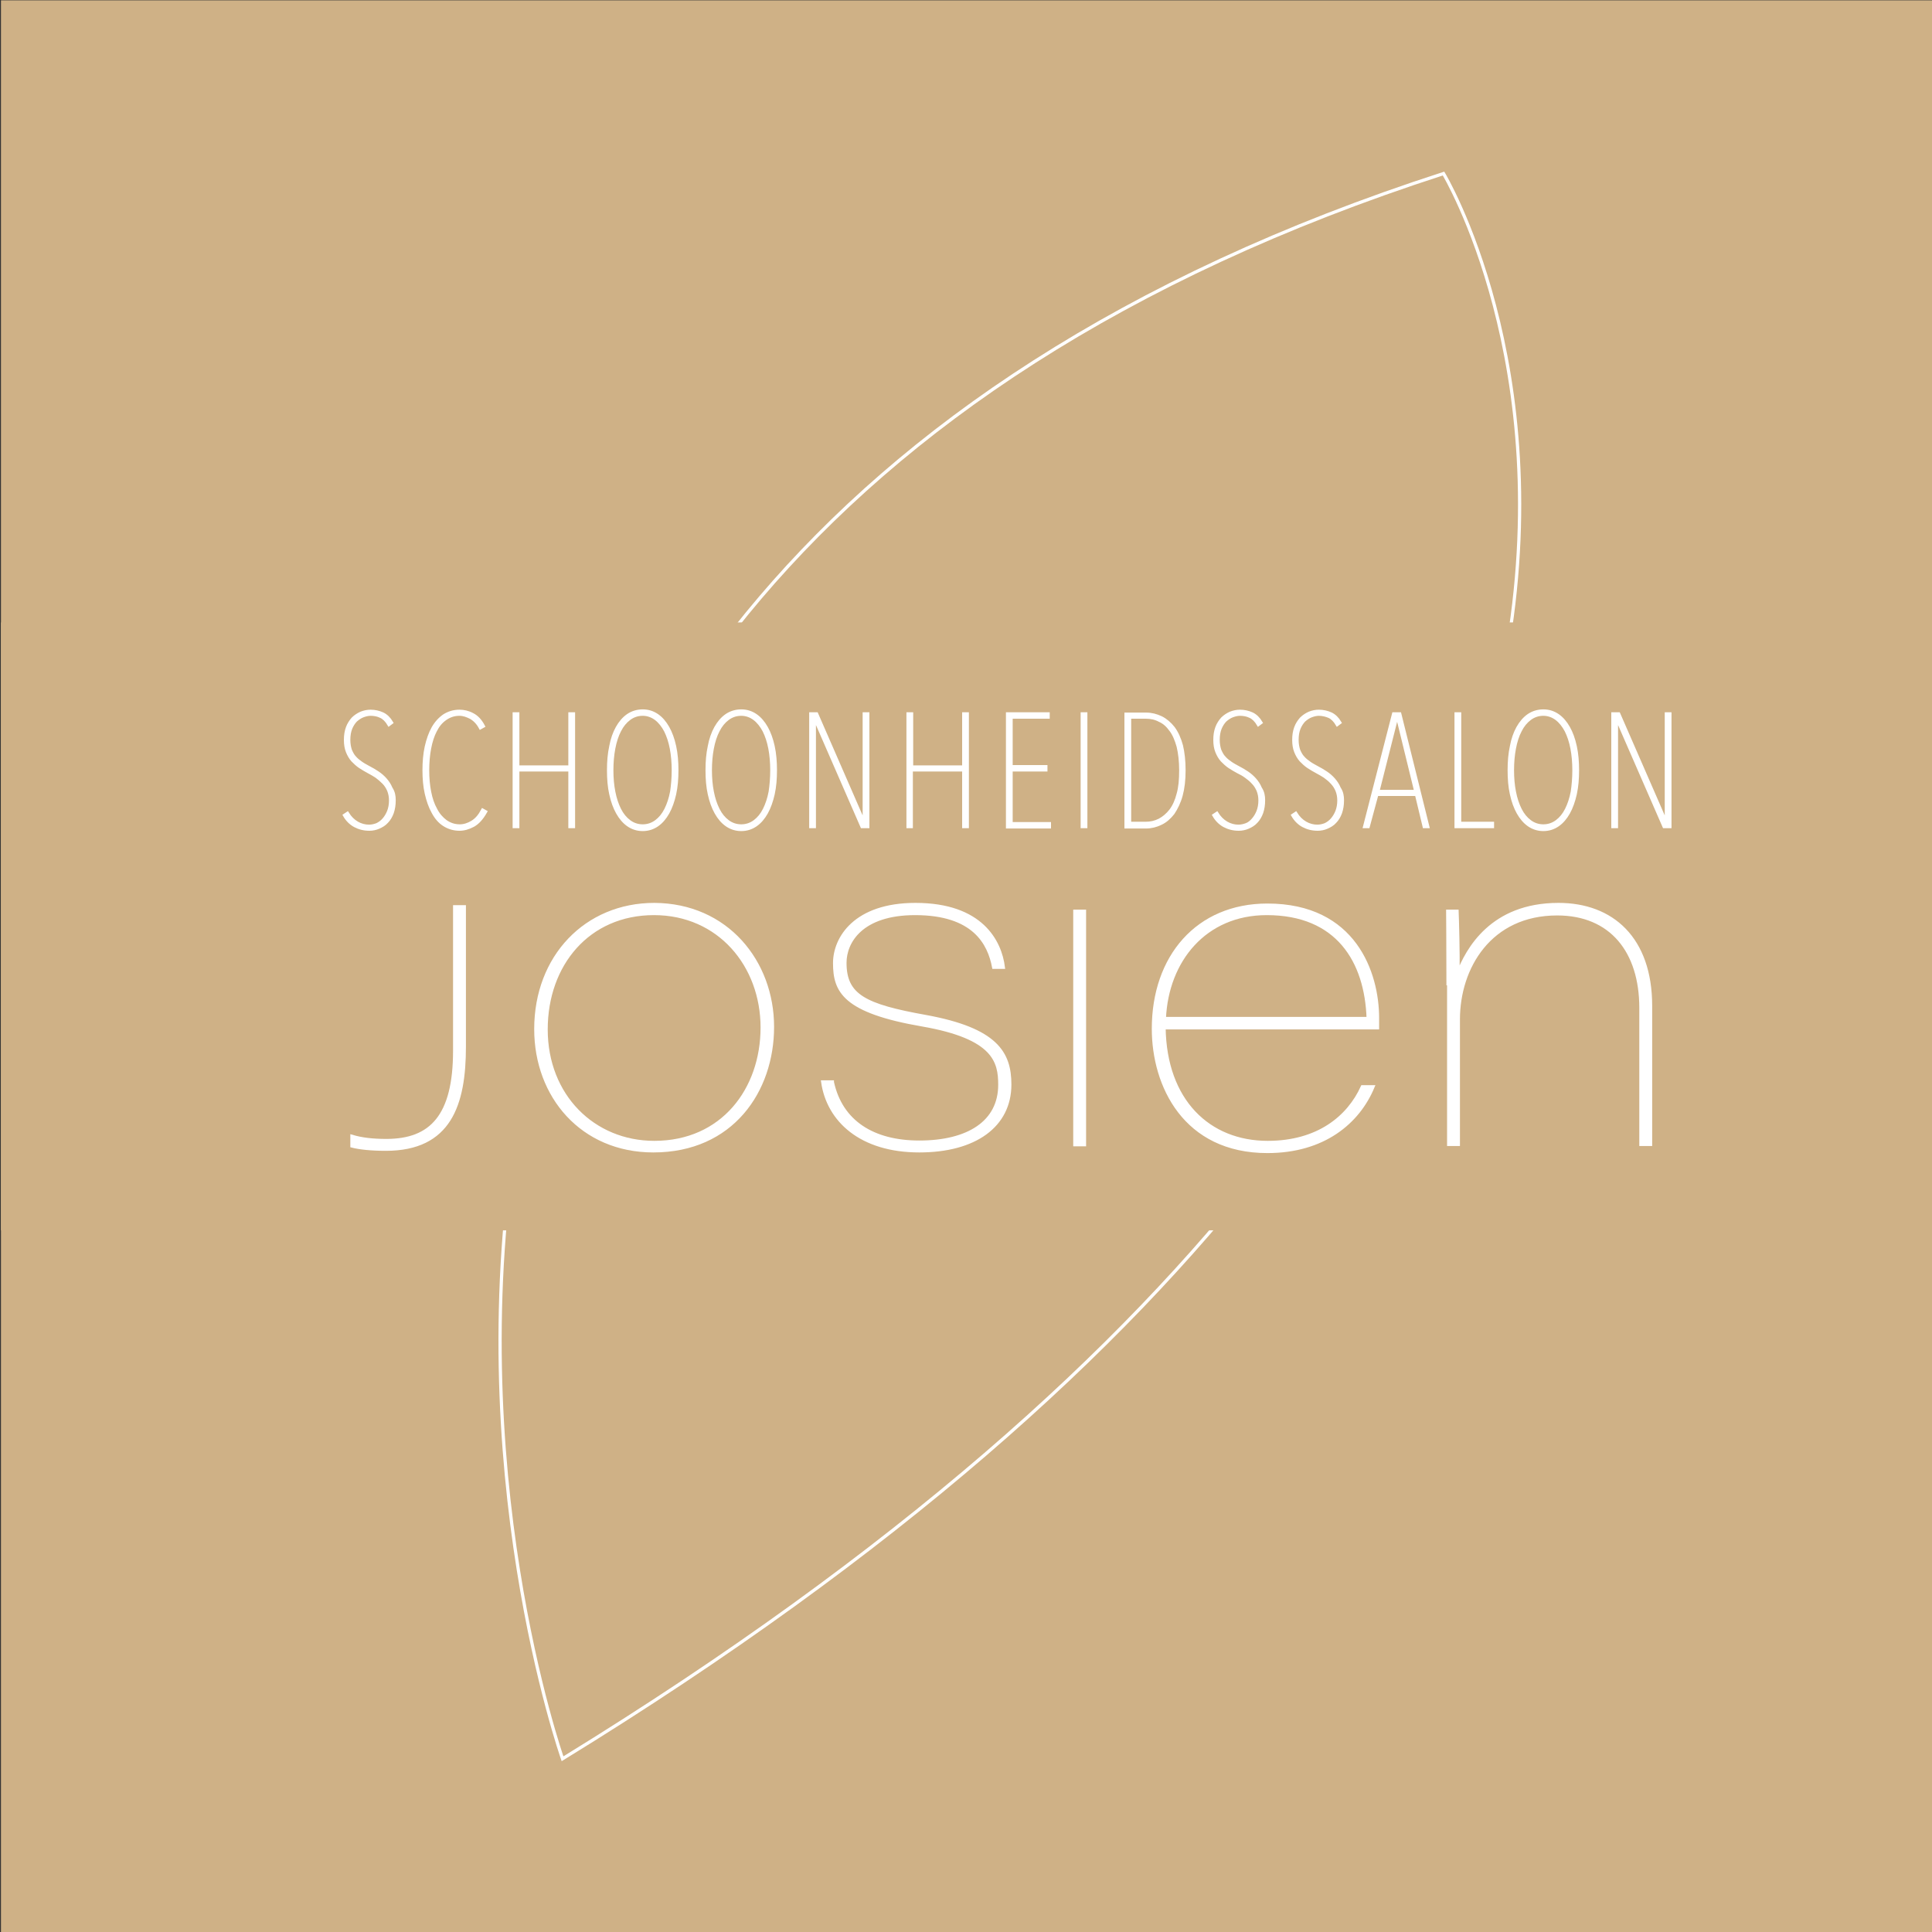 <?xml version="1.0" encoding="utf-8"?>
<!-- Generator: Adobe Illustrator 24.1.2, SVG Export Plug-In . SVG Version: 6.00 Build 0)  -->
<svg version="1.1" id="Layer_1" xmlns="http://www.w3.org/2000/svg" xmlns:xlink="http://www.w3.org/1999/xlink" x="0px" y="0px"
	 viewBox="0 0 600 600" style="enable-background:new 0 0 600 600;" xml:space="preserve">
<rect x="0" y="0" width="600" height="600" fill="#333333" stroke="none"/>
<style type="text/css">
	.st0{fill:#CFB186;}
	.st1{fill:none;stroke:#FFFFFF;stroke-miterlimit:10;}
	.st2{fill:#FFFFFF;stroke:#FFFFFF;stroke-miterlimit:10;}
</style>
<rect x="0.3" y="0.1" class="st0" width="599.9" height="599.9"/>
<path class="st1" d="M174.7,546.2c0,0-128-362.5,273.6-492.3C448.3,53.9,591.1,290.5,174.7,546.2z"/>
<rect x="0.3" y="193.3" class="st0" width="599.9" height="188.8"/>
<g>
	<g>
		<path class="st2" d="M144.2,325c0,18-4.5,31.9-24.4,31.9c-4.5,0-8.2-0.4-10.5-1v-3c3,0.9,6.4,1.3,10.7,1.3
			c13.9,0,21.2-7.6,21.2-27.9v-44.7h3V325z"/>
		<path class="st2" d="M239.9,318.9c0,19.9-12.6,38.5-37,38.5c-22.1,0-36.5-16.9-36.5-37.8c0-22.5,15.6-38.7,36.8-38.7
			C225.7,281,239.9,298.7,239.9,318.9z M169.6,319.7c0,20.6,14.7,35.1,33.6,35.1c21.2,0,33.5-16.5,33.5-35.7
			c0-19.3-13.4-35.4-33.6-35.4C182.7,283.7,169.6,299.5,169.6,319.7z"/>
		<path class="st2" d="M258.5,336.1c2.7,12.3,12.6,18.6,27,18.6c15.2,0,25-6.2,25-17.8c0-7.2-1.6-14.7-24-18.6
			c-24.4-4.2-27.3-10.5-27.3-19.2c0-7.8,6.4-18.2,25.1-18.2c20.5,0,26.3,11.5,27.3,19.5h-3c-1.4-7.4-6.1-16.7-24.4-16.7
			c-16.7,0-21.8,8.8-21.8,15.3c0,10.2,6.1,13.3,25.1,16.7c21.9,4,26.1,11.3,26.1,21.1c0,12.8-10.8,20.6-28.1,20.6
			c-18.2,0-28.3-9.5-30-21.4H258.5z"/>
		<path class="st2" d="M333.8,283h3v72.5h-3V283z"/>
		<path class="st2" d="M361.5,319.1c0.3,22.8,13.9,35.7,32.2,35.7c15.6,0,25.1-7.8,29.4-17.3h3.3c-4.6,11.1-15.4,20.1-32.8,20.1
			c-25.7,0-35.4-20.5-35.4-38.1c0-22.4,13.7-38.4,35.4-38.4c27.1,0,34.2,21.1,34.2,35.1c0,0.7,0,1.7,0,3H361.5z M424.9,316.3
			c-0.6-17.8-9.5-32.6-31.5-32.6c-19.2,0-31,14.6-31.8,32.6H424.9z"/>
		<path class="st2" d="M449.7,305.5c0-14.1-0.1-19.6-0.1-22.5h2.9c0.1,2.3,0.4,13.4,0.3,19.3c2.9-7.4,10.4-21.4,31.2-21.4
			c16.6,0,28.6,10.5,28.6,31.5v43h-3V313c0-17.5-9.2-29.2-26-29.2c-20.9,0-30.7,16.7-30.7,32.8v38.8h-3V305.5z"/>
	</g>
	<g>
		<path class="st2" d="M122.4,248.5c0,1.5-0.2,2.7-0.6,3.9c-0.4,1.1-1,2.1-1.7,2.8c-0.7,0.8-1.6,1.3-2.5,1.7
			c-0.9,0.4-1.9,0.6-2.9,0.6c-1.7,0-3.2-0.4-4.5-1.1c-1.3-0.7-2.4-1.8-3.2-3.2l0.9-0.6c0.8,1.3,1.8,2.3,3,3c1.2,0.7,2.5,1,3.7,1
			c0.9,0,1.7-0.2,2.5-0.5c0.8-0.4,1.5-0.9,2.1-1.6c0.6-0.7,1.1-1.5,1.5-2.5c0.4-1,0.6-2.2,0.6-3.4c0-1.2-0.2-2.2-0.6-3.2
			c-0.4-0.9-0.9-1.7-1.6-2.4s-1.4-1.3-2.2-1.9c-0.8-0.5-1.6-1-2.4-1.4c-0.9-0.5-1.8-1-2.7-1.6c-0.9-0.6-1.6-1.3-2.3-2
			c-0.7-0.8-1.2-1.7-1.6-2.7c-0.4-1-0.6-2.2-0.6-3.6c0-1.5,0.2-2.7,0.6-3.8c0.4-1.1,1-2,1.7-2.8c0.7-0.7,1.6-1.3,2.5-1.7
			c1-0.4,2-0.6,3-0.6c1.3,0,2.6,0.3,3.7,0.8c1.1,0.5,2.1,1.5,2.8,2.7l-0.8,0.6c-0.7-1.2-1.6-2.1-2.5-2.5c-1-0.5-2.1-0.7-3.2-0.7
			c-0.8,0-1.6,0.2-2.4,0.5c-0.8,0.3-1.5,0.8-2.2,1.4c-0.6,0.6-1.2,1.5-1.6,2.5c-0.4,1-0.6,2.2-0.6,3.6c0,1.2,0.2,2.3,0.5,3.2
			c0.4,0.9,0.8,1.7,1.4,2.3c0.6,0.7,1.3,1.2,2,1.7c0.7,0.5,1.5,0.9,2.2,1.3c1,0.5,2,1.1,2.9,1.7c0.9,0.6,1.7,1.3,2.4,2.1
			c0.7,0.8,1.3,1.7,1.7,2.7C122.2,246,122.4,247.2,122.4,248.5z"/>
		<path class="st2" d="M147,256.3c-1.5,0.8-2.9,1.2-4.3,1.2c-1.8,0-3.4-0.5-4.8-1.4c-1.4-0.9-2.5-2.2-3.4-3.9
			c-0.9-1.6-1.6-3.6-2.1-5.8c-0.5-2.2-0.7-4.6-0.7-7.2s0.2-5,0.7-7.3c0.5-2.2,1.2-4.2,2.1-5.8c0.9-1.6,2.1-2.9,3.4-3.8
			c1.4-0.9,3-1.4,4.8-1.4c1.3,0,2.7,0.3,4,1c1.4,0.7,2.5,1.9,3.4,3.6l-0.9,0.5c-0.8-1.5-1.8-2.5-3-3.2c-1.2-0.6-2.3-1-3.5-1
			c-1.7,0-3.1,0.5-4.4,1.4c-1.3,0.9-2.3,2.1-3.1,3.7c-0.8,1.5-1.4,3.4-1.8,5.5c-0.4,2.1-0.6,4.4-0.6,6.8s0.2,4.7,0.6,6.7
			c0.4,2.1,1,3.9,1.9,5.5c0.8,1.6,1.9,2.8,3.1,3.7c1.3,0.9,2.7,1.4,4.4,1.4c1.3,0,2.6-0.4,3.9-1.2c1.3-0.8,2.3-2,3.2-3.7l0.9,0.5
			C149.6,254.2,148.4,255.5,147,256.3z"/>
		<path class="st2" d="M177,256.7v-17.6h-16.2v17.6h-1.1v-35h1.1v16.5H177v-16.5h1.1v35H177z"/>
		<path class="st2" d="M210.2,239.2c0,2.7-0.2,5.1-0.7,7.4c-0.5,2.2-1.2,4.2-2.1,5.8c-0.9,1.6-2,2.9-3.3,3.8
			c-1.3,0.9-2.8,1.4-4.5,1.4c-1.7,0-3.2-0.5-4.5-1.4c-1.3-0.9-2.4-2.2-3.3-3.8c-0.9-1.6-1.6-3.5-2.1-5.8c-0.5-2.2-0.7-4.7-0.7-7.4
			c0-2.7,0.2-5.1,0.7-7.4c0.4-2.2,1.1-4.2,2-5.8c0.9-1.6,2-2.9,3.3-3.8c1.3-0.9,2.9-1.4,4.6-1.4c1.7,0,3.2,0.5,4.5,1.4
			c1.3,0.9,2.4,2.2,3.3,3.8c0.9,1.6,1.6,3.5,2.1,5.8C210,234.1,210.2,236.6,210.2,239.2z M209.1,239.2c0-2.4-0.2-4.7-0.6-6.8
			c-0.4-2.1-1-3.9-1.8-5.5c-0.8-1.5-1.8-2.8-3-3.7c-1.2-0.9-2.6-1.4-4.1-1.4c-1.6,0-3,0.5-4.2,1.4c-1.2,0.9-2.2,2.1-3,3.7
			c-0.8,1.5-1.4,3.4-1.8,5.5c-0.4,2.1-0.6,4.4-0.6,6.8s0.2,4.7,0.6,6.7c0.4,2.1,1,3.9,1.8,5.5c0.8,1.6,1.8,2.8,3,3.7
			c1.2,0.9,2.6,1.4,4.2,1.4c1.6,0,3-0.5,4.2-1.4c1.2-0.9,2.2-2.1,3-3.7c0.8-1.6,1.4-3.4,1.8-5.5
			C208.9,243.9,209.1,241.6,209.1,239.2z"/>
		<path class="st2" d="M240.8,239.2c0,2.7-0.2,5.1-0.7,7.4c-0.5,2.2-1.2,4.2-2.1,5.8c-0.9,1.6-2,2.9-3.3,3.8
			c-1.3,0.9-2.8,1.4-4.5,1.4c-1.7,0-3.2-0.5-4.5-1.4c-1.3-0.9-2.4-2.2-3.3-3.8c-0.9-1.6-1.6-3.5-2.1-5.8c-0.5-2.2-0.7-4.7-0.7-7.4
			c0-2.7,0.2-5.1,0.7-7.4c0.4-2.2,1.1-4.2,2-5.8c0.9-1.6,2-2.9,3.3-3.8c1.3-0.9,2.9-1.4,4.6-1.4c1.7,0,3.2,0.5,4.5,1.4
			c1.3,0.9,2.4,2.2,3.3,3.8c0.9,1.6,1.6,3.5,2.1,5.8C240.6,234.1,240.8,236.6,240.8,239.2z M239.7,239.2c0-2.4-0.2-4.7-0.6-6.8
			c-0.4-2.1-1-3.9-1.8-5.5c-0.8-1.5-1.8-2.8-3-3.7c-1.2-0.9-2.6-1.4-4.1-1.4c-1.6,0-3,0.5-4.2,1.4c-1.2,0.9-2.2,2.1-3,3.7
			c-0.8,1.5-1.4,3.4-1.8,5.5c-0.4,2.1-0.6,4.4-0.6,6.8s0.2,4.7,0.6,6.7c0.4,2.1,1,3.9,1.8,5.5c0.8,1.6,1.8,2.8,3,3.7
			c1.2,0.9,2.6,1.4,4.2,1.4c1.6,0,3-0.5,4.2-1.4c1.2-0.9,2.2-2.1,3-3.7c0.8-1.6,1.4-3.4,1.8-5.5
			C239.5,243.9,239.7,241.6,239.7,239.2z"/>
		<path class="st2" d="M267.7,256.7L253,223h-0.1v33.7h-1.1v-35h1.8l14.7,33.7h0.1v-33.7h1.1v35H267.7z"/>
		<path class="st2" d="M299.3,256.7v-17.6H283v17.6H282v-35h1.1v16.5h16.2v-16.5h1.1v35H299.3z"/>
		<path class="st2" d="M312.9,256.7v-35h12.6v1h-11.5v15.4h10.8v1h-10.8v16.7h11.9v1H312.9z"/>
		<path class="st2" d="M336.1,256.7v-35h1.1v35H336.1z"/>
		<path class="st2" d="M367.7,239.2c0,3-0.3,5.6-0.9,7.8s-1.5,4-2.5,5.5c-1.1,1.4-2.3,2.5-3.8,3.2c-1.4,0.7-3,1.1-4.6,1.1h-6.2v-35
			h6.3c1.6,0,3.1,0.4,4.6,1.1c1.4,0.7,2.7,1.8,3.8,3.2c1.1,1.5,1.9,3.3,2.5,5.5C367.4,233.7,367.7,236.3,367.7,239.2z M350.8,222.7
			v33h5c1.5,0,2.9-0.3,4.3-1c1.3-0.7,2.5-1.7,3.5-3c1-1.3,1.8-3.1,2.3-5.1c0.6-2.1,0.8-4.5,0.8-7.4c0-2.8-0.3-5.3-0.8-7.4
			c-0.6-2.1-1.3-3.8-2.3-5.1c-1-1.4-2.1-2.4-3.5-3c-1.3-0.7-2.7-1-4.3-1H350.8z"/>
		<path class="st2" d="M392.4,248.5c0,1.5-0.2,2.7-0.6,3.9c-0.4,1.1-1,2.1-1.7,2.8c-0.7,0.8-1.6,1.3-2.5,1.7
			c-0.9,0.4-1.9,0.6-2.9,0.6c-1.7,0-3.2-0.4-4.5-1.1c-1.3-0.7-2.4-1.8-3.2-3.2l0.9-0.6c0.8,1.3,1.8,2.3,3,3c1.2,0.7,2.5,1,3.7,1
			c0.9,0,1.7-0.2,2.5-0.5s1.5-0.9,2.1-1.6c0.6-0.7,1.1-1.5,1.5-2.5c0.4-1,0.6-2.2,0.6-3.4c0-1.2-0.2-2.2-0.6-3.2
			c-0.4-0.9-0.9-1.7-1.6-2.4c-0.6-0.7-1.4-1.3-2.2-1.9s-1.6-1-2.4-1.4c-0.9-0.5-1.8-1-2.7-1.6c-0.9-0.6-1.6-1.3-2.3-2
			c-0.7-0.8-1.2-1.7-1.6-2.7c-0.4-1-0.6-2.2-0.6-3.6c0-1.5,0.2-2.7,0.6-3.8c0.4-1.1,1-2,1.7-2.8c0.7-0.7,1.6-1.3,2.5-1.7
			c1-0.4,2-0.6,3-0.6c1.3,0,2.6,0.3,3.7,0.8c1.1,0.5,2.1,1.5,2.8,2.7l-0.8,0.6c-0.7-1.2-1.6-2.1-2.5-2.5c-1-0.5-2.1-0.7-3.2-0.7
			c-0.8,0-1.6,0.2-2.4,0.5c-0.8,0.3-1.5,0.8-2.2,1.4c-0.6,0.6-1.2,1.5-1.6,2.5c-0.4,1-0.6,2.2-0.6,3.6c0,1.2,0.2,2.3,0.5,3.2
			c0.4,0.9,0.8,1.7,1.4,2.3c0.6,0.7,1.3,1.2,2,1.7c0.7,0.5,1.5,0.9,2.2,1.3c1,0.5,2,1.1,2.9,1.7c0.9,0.6,1.7,1.3,2.4,2.1
			c0.7,0.8,1.3,1.7,1.7,2.7C392.2,246,392.4,247.2,392.4,248.5z"/>
		<path class="st2" d="M416.9,248.5c0,1.5-0.2,2.7-0.6,3.9c-0.4,1.1-1,2.1-1.7,2.8c-0.7,0.8-1.6,1.3-2.5,1.7
			c-0.9,0.4-1.9,0.6-2.9,0.6c-1.7,0-3.2-0.4-4.5-1.1c-1.3-0.7-2.4-1.8-3.2-3.2l0.9-0.6c0.8,1.3,1.8,2.3,3,3c1.2,0.7,2.5,1,3.7,1
			c0.9,0,1.7-0.2,2.5-0.5c0.8-0.4,1.5-0.9,2.1-1.6c0.6-0.7,1.1-1.5,1.5-2.5c0.4-1,0.6-2.2,0.6-3.4c0-1.2-0.2-2.2-0.6-3.2
			c-0.4-0.9-0.9-1.7-1.6-2.4c-0.6-0.7-1.4-1.3-2.2-1.9c-0.8-0.5-1.6-1-2.4-1.4c-0.9-0.5-1.8-1-2.7-1.6c-0.9-0.6-1.6-1.3-2.3-2
			c-0.7-0.8-1.2-1.7-1.6-2.7c-0.4-1-0.6-2.2-0.6-3.6c0-1.5,0.2-2.7,0.6-3.8c0.4-1.1,1-2,1.7-2.8c0.7-0.7,1.6-1.3,2.5-1.7
			c1-0.4,2-0.6,3-0.6c1.3,0,2.6,0.3,3.7,0.8s2.1,1.5,2.8,2.7l-0.8,0.6c-0.7-1.2-1.6-2.1-2.5-2.5s-2.1-0.7-3.2-0.7
			c-0.8,0-1.6,0.2-2.4,0.5c-0.8,0.3-1.5,0.8-2.2,1.4c-0.6,0.6-1.2,1.5-1.6,2.5c-0.4,1-0.6,2.2-0.6,3.6c0,1.2,0.2,2.3,0.5,3.2
			c0.4,0.9,0.8,1.7,1.4,2.3c0.6,0.7,1.3,1.2,2,1.7c0.7,0.5,1.5,0.9,2.2,1.3c1,0.5,2,1.1,2.9,1.7c0.9,0.6,1.7,1.3,2.4,2.1
			c0.7,0.8,1.3,1.7,1.7,2.7C416.7,246,416.9,247.2,416.9,248.5z"/>
		<path class="st2" d="M439.9,246.7h-12.3l-2.7,10h-1.1l9-35h1.9l8.7,35h-1.1L439.9,246.7z M427.9,245.8h11.8l-5.7-23.3h-0.2
			L427.9,245.8z"/>
		<path class="st2" d="M452.2,256.7v-35h1.1v34h10.2v1H452.2z"/>
		<path class="st2" d="M489.9,239.2c0,2.7-0.2,5.1-0.7,7.4c-0.5,2.2-1.2,4.2-2.1,5.8c-0.9,1.6-2,2.9-3.3,3.8
			c-1.3,0.9-2.8,1.4-4.5,1.4c-1.7,0-3.2-0.5-4.5-1.4c-1.3-0.9-2.4-2.2-3.3-3.8c-0.9-1.6-1.6-3.5-2.1-5.8c-0.5-2.2-0.7-4.7-0.7-7.4
			c0-2.7,0.2-5.1,0.7-7.4c0.4-2.2,1.1-4.2,2-5.8c0.9-1.6,2-2.9,3.3-3.8c1.3-0.9,2.9-1.4,4.6-1.4c1.7,0,3.2,0.5,4.5,1.4
			c1.3,0.9,2.4,2.2,3.3,3.8c0.9,1.6,1.6,3.5,2.1,5.8C489.7,234.1,489.9,236.6,489.9,239.2z M488.8,239.2c0-2.4-0.2-4.7-0.6-6.8
			c-0.4-2.1-1-3.9-1.8-5.5c-0.8-1.5-1.8-2.8-3-3.7c-1.2-0.9-2.6-1.4-4.1-1.4c-1.6,0-3,0.5-4.2,1.4c-1.2,0.9-2.2,2.1-3,3.7
			c-0.8,1.5-1.4,3.4-1.8,5.5c-0.4,2.1-0.6,4.4-0.6,6.8s0.2,4.7,0.6,6.7c0.4,2.1,1,3.9,1.8,5.5c0.8,1.6,1.8,2.8,3,3.7
			c1.2,0.9,2.6,1.4,4.2,1.4c1.6,0,3-0.5,4.2-1.4c1.2-0.9,2.2-2.1,3-3.7c0.8-1.6,1.4-3.4,1.8-5.5
			C488.6,243.9,488.8,241.6,488.8,239.2z"/>
		<path class="st2" d="M516.8,256.7L502.1,223H502v33.7h-1.1v-35h1.8l14.7,33.7h0.1v-33.7h1.1v35H516.8z"/>
	</g>
</g>
<g>
</g>
<g>
</g>
<g>
</g>
<g>
</g>
<g>
</g>
<g>
</g>
<g>
</g>
<g>
</g>
<g>
</g>
<g>
</g>
<g>
</g>
<g>
</g>
<g>
</g>
<g>
</g>
<g>
</g>
</svg>
